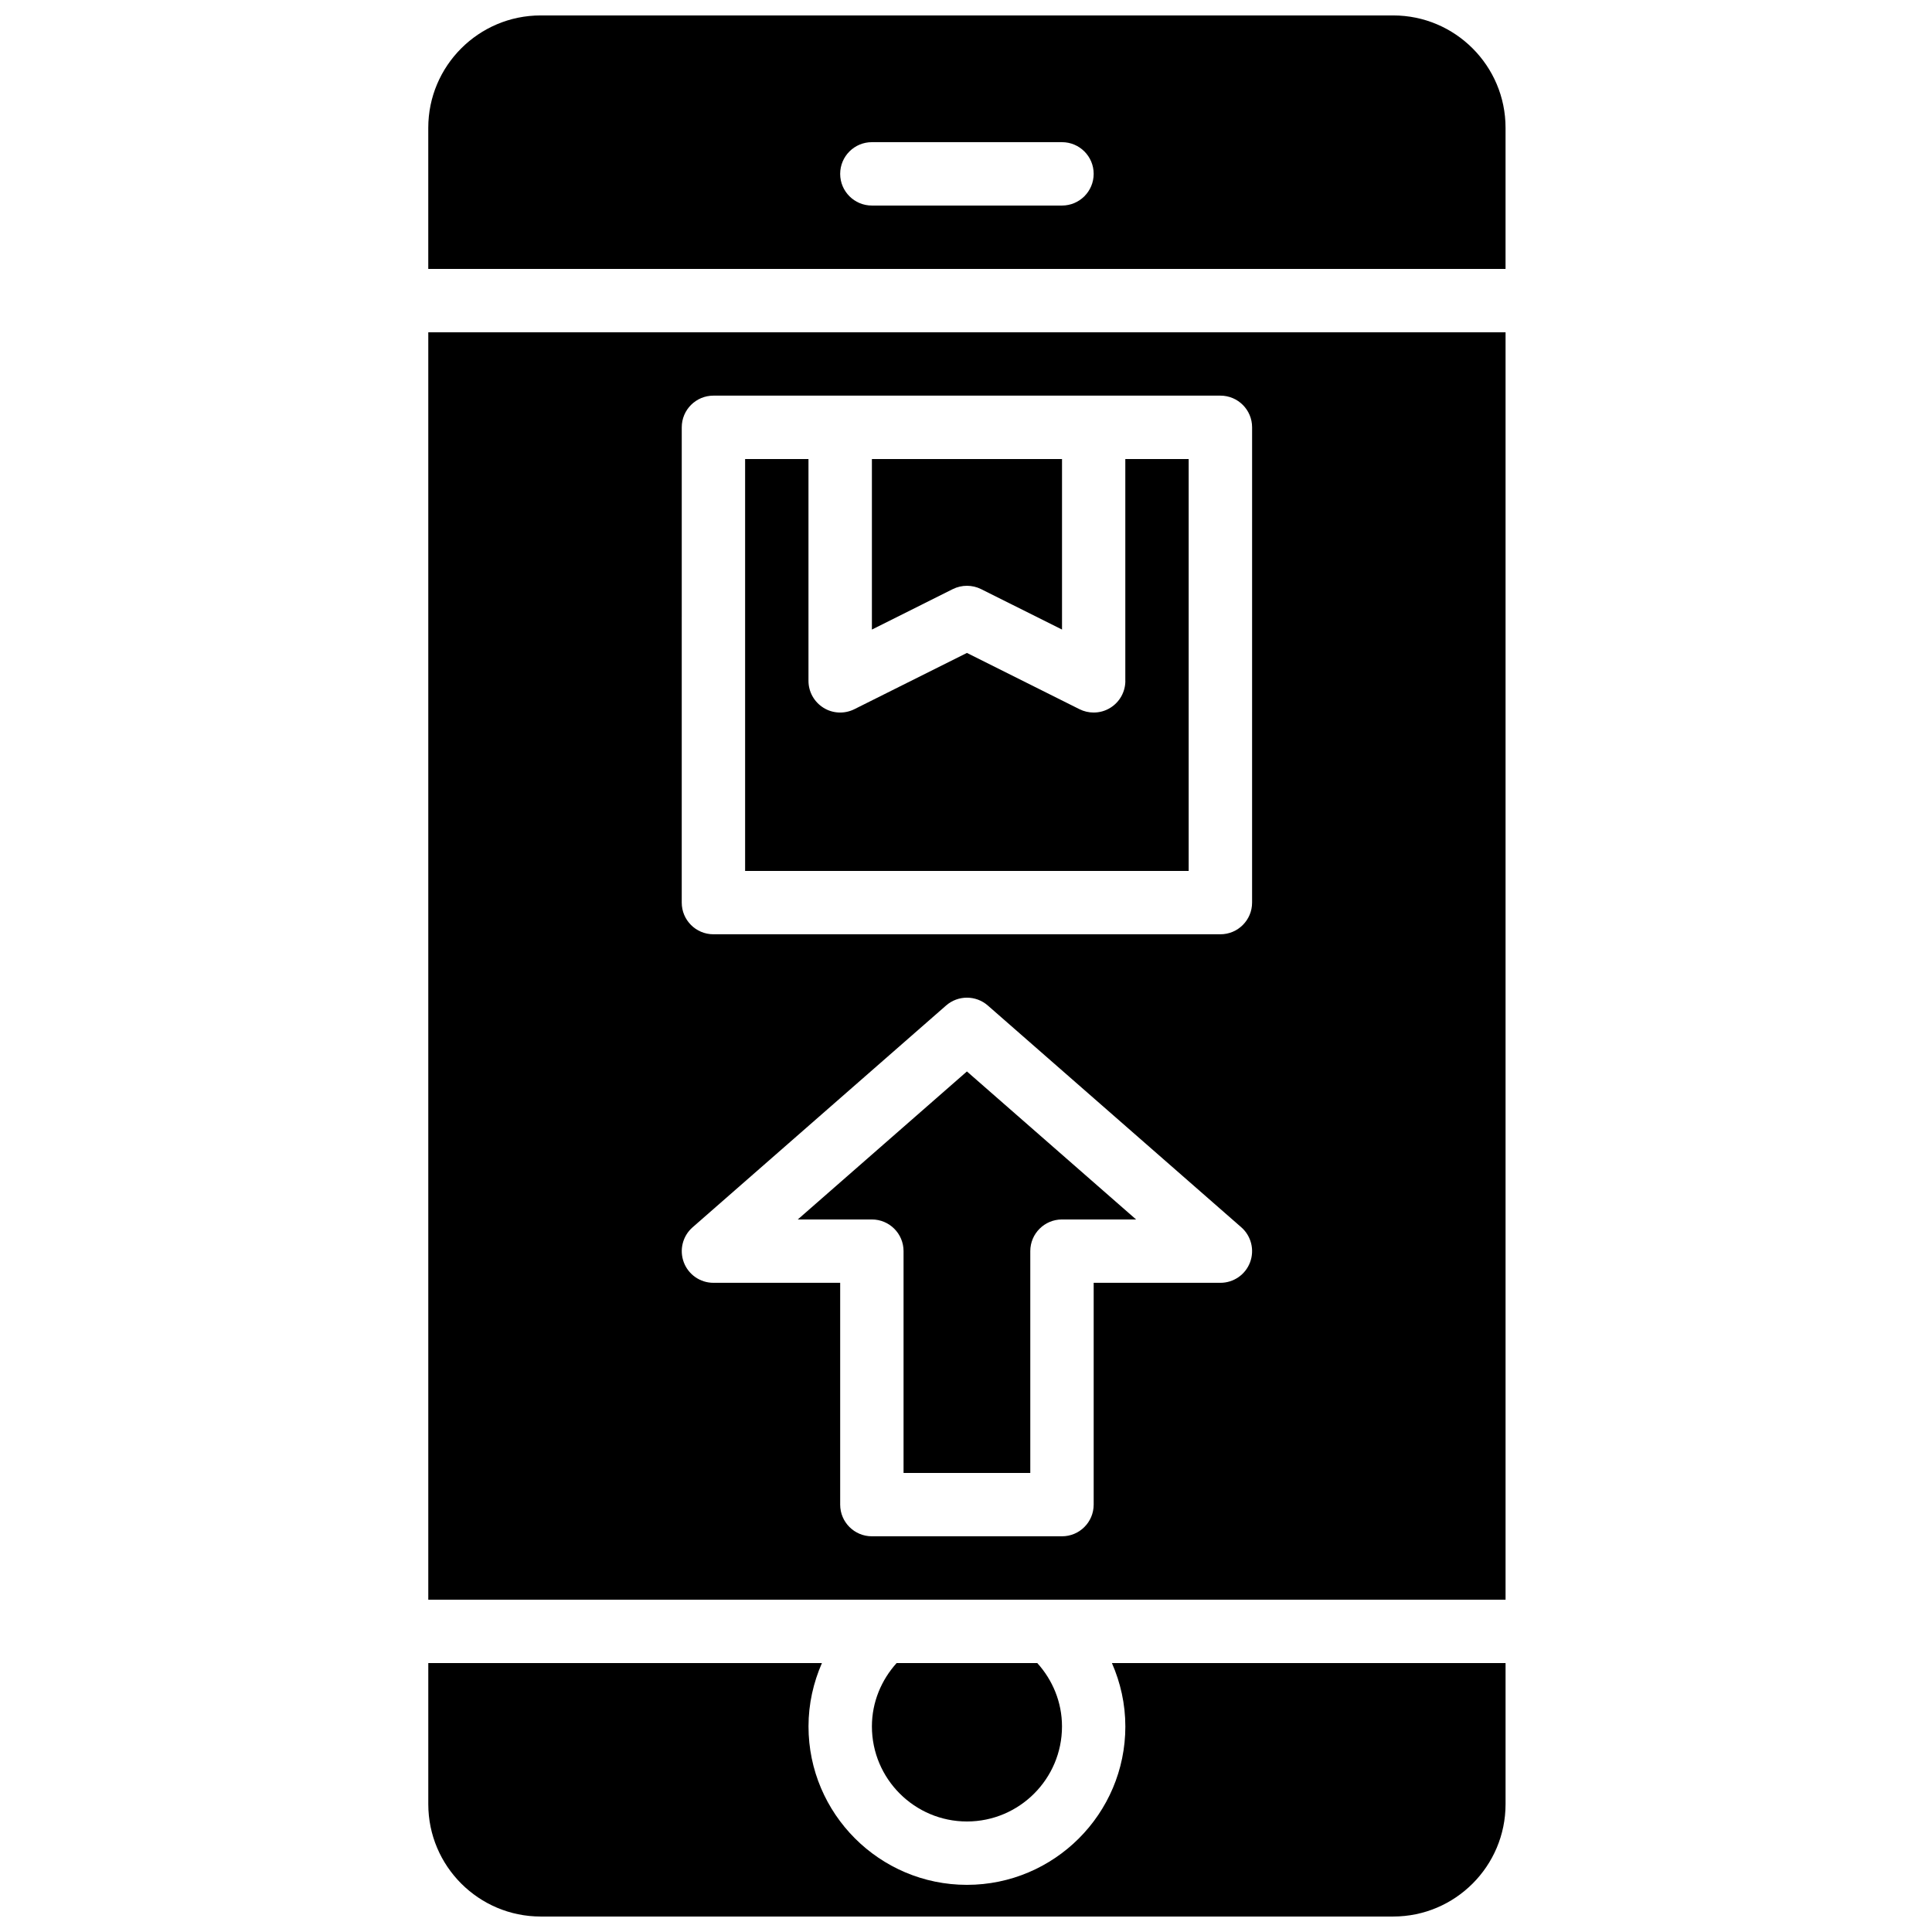 <?xml version="1.0" encoding="UTF-8"?>
<!-- Uploaded to: ICON Repo, www.svgrepo.com, Generator: ICON Repo Mixer Tools -->
<svg width="800px" height="800px" version="1.1" viewBox="144 144 512 512" xmlns="http://www.w3.org/2000/svg">
 <defs>
  <clipPath id="b">
   <path d="m257 148.09h286v67.906h-286z"/>
  </clipPath>
  <clipPath id="a">
   <path d="m257 584h286v67.902h-286z"/>
  </clipPath>
 </defs>
 <g clip-path="url(#b)">
  <path d="m513.21 148.09h-225.93c-16.426 0-29.785 13.359-29.785 29.785v37.391h285.49v-37.391c0.008-16.426-13.352-29.785-29.773-29.785zm-87.773 50.383h-50.383c-4.637 0-8.398-3.754-8.398-8.398s3.762-8.398 8.398-8.398h50.383c4.637 0 8.398 3.754 8.398 8.398-0.004 4.644-3.766 8.398-8.398 8.398z"/>
 </g>
 <path d="m425.44 601.52c0-6.473-2.519-12.328-6.551-16.793h-37.273c-4.023 4.469-6.551 10.32-6.551 16.793 0 13.887 11.301 25.191 25.191 25.191 13.891-0.004 25.184-11.305 25.184-25.191z"/>
 <g clip-path="url(#a)">
  <path d="m442.23 601.52c0 23.148-18.836 41.984-41.984 41.984s-41.984-18.836-41.984-41.984c0-5.981 1.301-11.637 3.559-16.793h-104.32v37.391c0 16.422 13.359 29.781 29.785 29.781h225.93c16.426 0 29.773-13.359 29.773-29.785v-37.387h-104.32c2.258 5.152 3.559 10.812 3.559 16.793z"/>
 </g>
 <path d="m355.42 467.17h19.633c4.637 0 8.398 3.754 8.398 8.398v58.777h33.586v-58.777c0-4.644 3.762-8.398 8.398-8.398h19.641l-44.832-39.223z"/>
 <path d="m396.5 300.12c1.184-0.586 2.469-0.879 3.754-0.879s2.578 0.293 3.754 0.883l21.438 10.715v-45.188h-50.383v45.191z"/>
 <path d="m257.5 232.06v335.87h285.49v-335.87zm217.78 246.46c-1.227 3.281-4.367 5.438-7.859 5.438h-33.586v58.777c0 4.644-3.762 8.398-8.398 8.398h-50.383c-4.637 0-8.398-3.754-8.398-8.398v-58.777h-33.586c-3.5 0-6.633-2.168-7.859-5.441-1.227-3.273-0.301-6.969 2.336-9.27l67.176-58.777c3.164-2.769 7.894-2.769 11.059 0l67.176 58.777c2.625 2.293 3.551 5.996 2.324 9.273zm0.535-95.324c0 4.644-3.762 8.398-8.398 8.398h-134.35c-4.637 0-8.398-3.754-8.398-8.398l0.004-125.95c0-4.644 3.762-8.398 8.398-8.398h134.35c4.637 0 8.398 3.754 8.398 8.398z"/>
 <path d="m442.23 324.43c0 2.914-1.504 5.609-3.981 7.144-1.352 0.844-2.879 1.254-4.418 1.254-1.285 0-2.57-0.293-3.754-0.883l-29.832-14.914-29.832 14.914c-2.602 1.293-5.703 1.168-8.172-0.371-2.477-1.535-3.988-4.231-3.988-7.144v-58.777h-16.793v109.16h117.55v-109.16h-16.793v58.777z"/>
</svg>